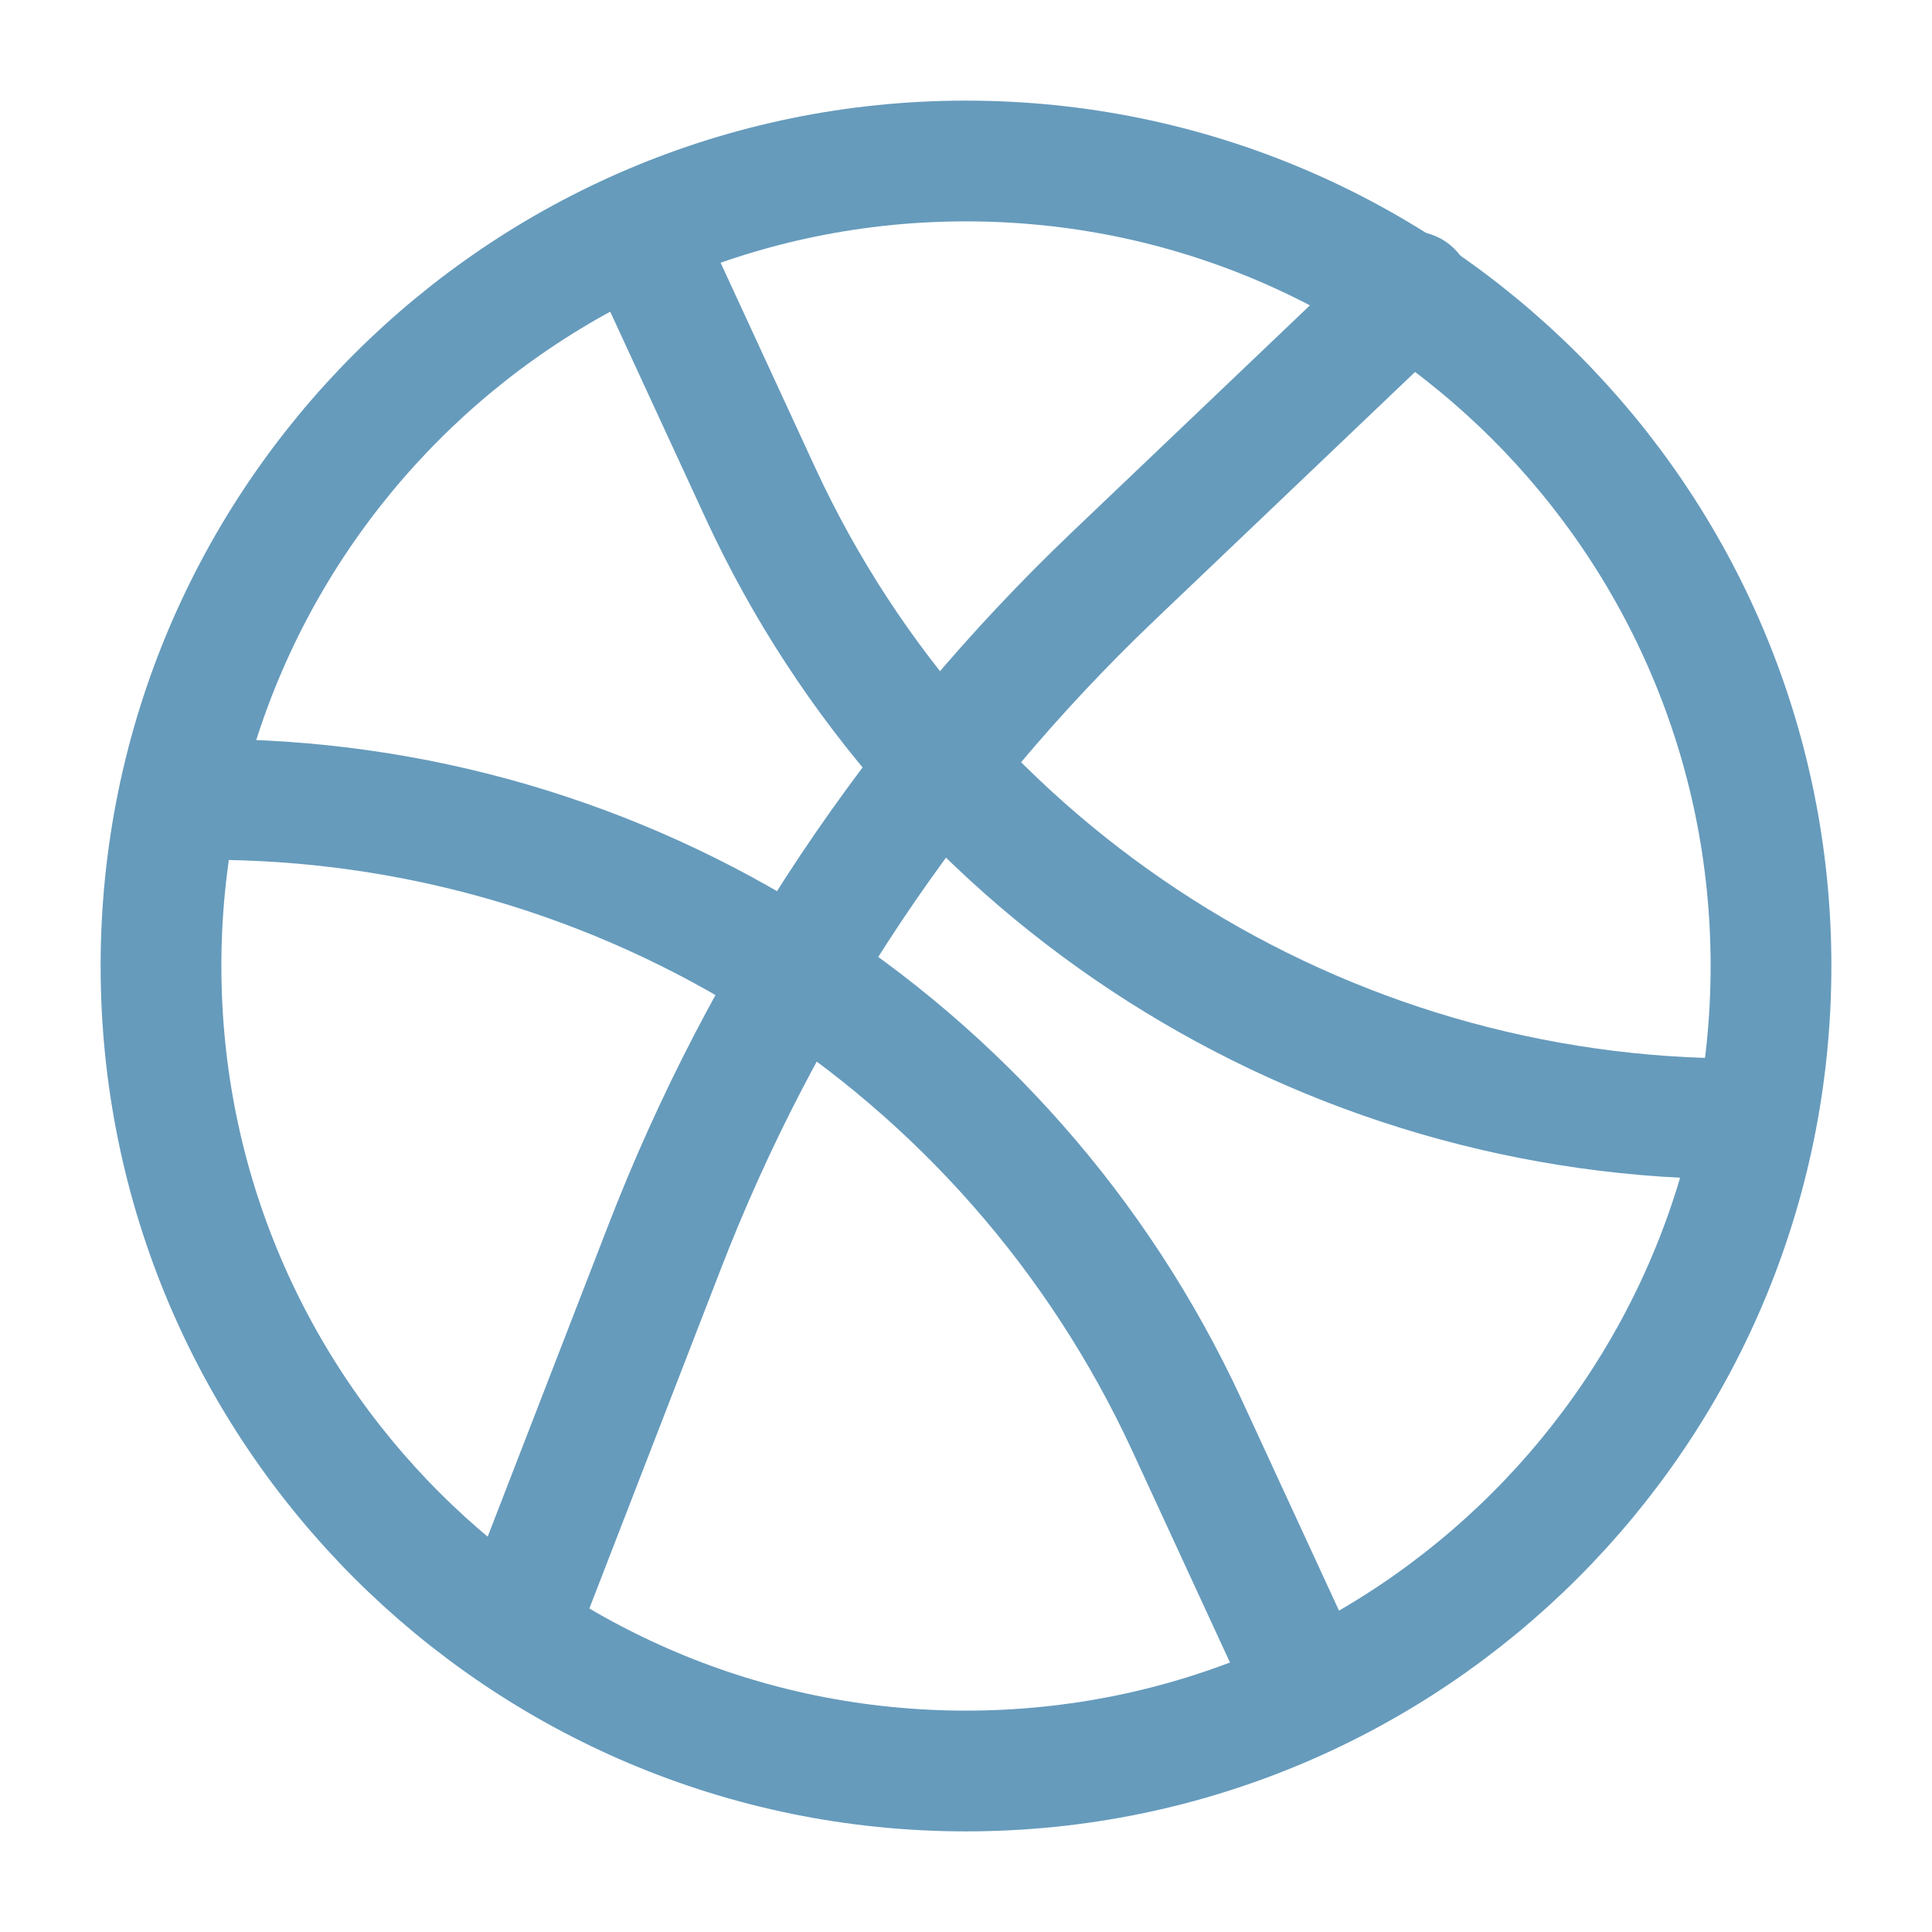 <svg xmlns="http://www.w3.org/2000/svg" width="24" height="24" viewBox="0 0 24 24" fill="none"><path d="M2.532 9.931C7.772 9.907 12.538 12.941 14.741 17.697L16.075 20.587" stroke="#669BBC" stroke-width="1.5" stroke-miterlimit="10" stroke-linecap="round" stroke-linejoin="round"></path><path d="M21.659 13.899C16.418 13.922 11.653 10.889 9.45 6.133L8.116 3.243" stroke="#669BBC" stroke-width="1.5" stroke-miterlimit="10" stroke-linecap="round" stroke-linejoin="round"></path><path d="M12 22C17.523 22 22 17.523 22 12C22 6.477 17.523 2 12 2C6.477 2 2 6.477 2 12C2 17.523 6.477 22 12 22Z" stroke="#669BBC" stroke-width="1.5" stroke-miterlimit="10" stroke-linecap="round" stroke-linejoin="round"></path><path d="M6.417 20.239L8.248 15.511C9.469 12.346 11.373 9.503 13.822 7.165L17.538 3.623" stroke="#669BBC" stroke-width="1.5" stroke-miterlimit="10" stroke-linecap="round" stroke-linejoin="round"></path></svg>